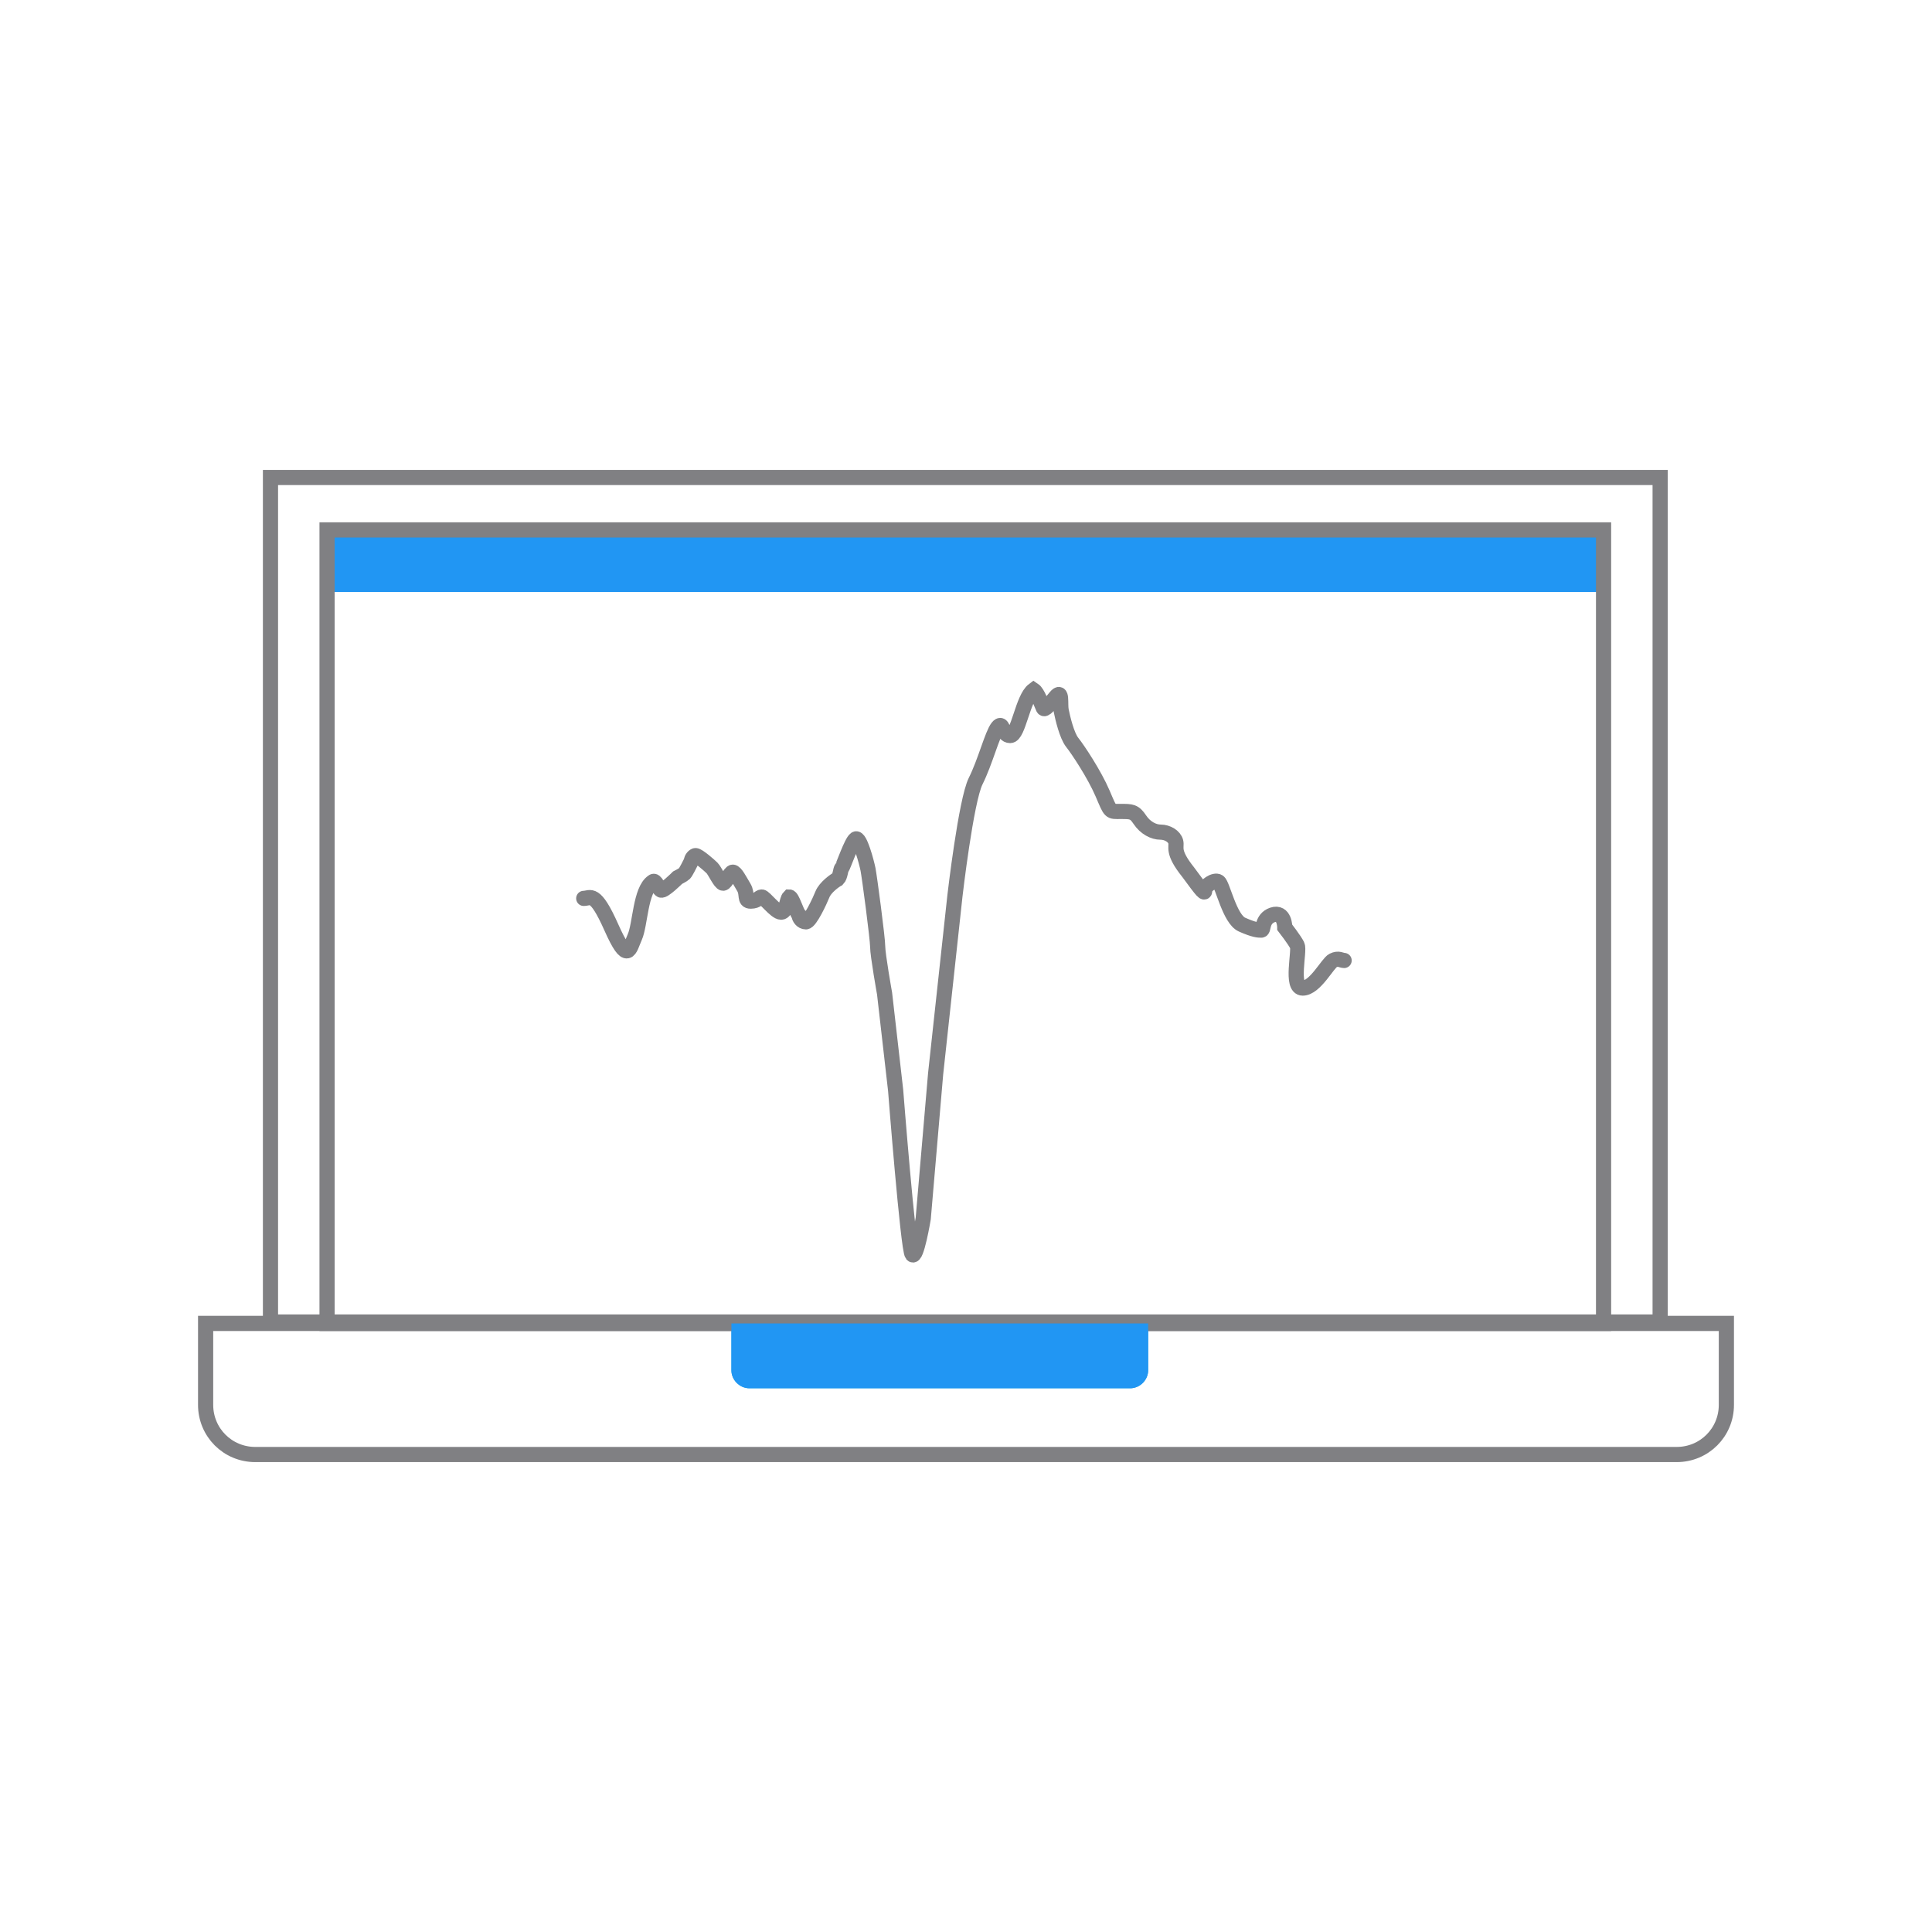 <?xml version="1.0" encoding="UTF-8"?>
<svg xmlns="http://www.w3.org/2000/svg" version="1.1" viewBox="0 0 140 140">
  <defs>
    <style>
      .cls-1 {
        fill: none;
        stroke: #808083;
        stroke-linecap: round;
        stroke-miterlimit: 10;
        stroke-width: 1.1px;
      }

      .cls-2 {
        fill: #28aae7;
      }

      .cls-3 {
        fill: #2196f3;
      }
    </style>
  </defs>
  <!-- Generator: Adobe Illustrator 28.7.1, SVG Export Plug-In . SVG Version: 1.2.0 Build 142)  -->
  <g>
    <g id="Layer_1">
      <g id="Layer_2">
        <g id="Layer_1-2">
          <g>
            <path class="cls-1" d="M42.3,65.1c.5,0,.8-.6,2,2.1s1.3,1.6,1.7.7.4-3.4,1.3-4c.2-.2.4.5.6.6s1.2-.9,1.2-.9c0,0,.4-.2.5-.3s.4-.7.5-.9c0-.2.2-.4.3-.4.2,0,1,.7,1.2.9s.6,1.1.8,1.1.5-.8.7-.8.5.6.8,1.1,0,1,.5,1,.6-.3.8-.3,1,1.1,1.4,1.1.4-.9.6-1.1c.2,0,.5,1.1.7,1.3,0,.2.2.5.5.5s1-1.5,1.2-2,.9-1,1.1-1.1c.2-.2.2-.7.3-.8s.7-1.9,1-2.1c.3-.2.8,1.7.9,2.2s.7,5,.7,5.6.5,3.4.5,3.4l.8,7s.9,11.5,1.2,11.9.8-2.6.8-2.6l.9-10.5,1.4-12.9s.8-6.9,1.5-8.3c.7-1.4,1.2-3.4,1.6-3.9s.3.6.9.6.9-2.7,1.7-3.3c.3.2.6,1.1.7,1.3s.4-.2.9-.8.3.5.4,1,.4,1.8.8,2.3,1.6,2.3,2.2,3.7.5,1.3,1.3,1.3,1,0,1.4.6,1,.9,1.5.9,1,.3,1.1.7-.3.7.9,2.2c1.1,1.5,1.2,1.6,1.2,1.3s.7-.8,1-.6c.3.2.8,2.7,1.7,3.1.9.4,1.2.4,1.4.4s0-.8.8-1.1c.9-.3.9.9.9.9,0,0,.7.9.9,1.3.2.4-.5,3.1.4,3.1s1.8-1.8,2.2-2,.6,0,.8,0"/>
            <g>
              <path class="cls-2" d="M52.9,95.9h30.3v3.4c0,.7-.6,1.3-1.3,1.3h-27.6c-.7,0-1.3-.6-1.3-1.3v-3.4h0Z"/>
              <rect class="cls-3" x="23.7" y="38.4" width="92.5" height="4.5"/>
              <rect class="cls-1" x="19.6" y="34.6" width="100.7" height="61.2"/>
              <rect class="cls-1" x="23.7" y="38.4" width="92.5" height="57.5"/>
              <path class="cls-1" d="M14.9,95.9h110.2v5.9c0,2-1.6,3.6-3.6,3.6H18.5c-2,0-3.6-1.6-3.6-3.6v-5.9h0Z"/>
              <path class="cls-3" d="M52.9,95.9h30.3v3.4c0,.7-.6,1.3-1.3,1.3h-27.6c-.7,0-1.3-.6-1.3-1.3v-3.4h0Z"/>
            </g>
          </g>
        </g>
      </g>
    </g>
  </g>
</svg>
